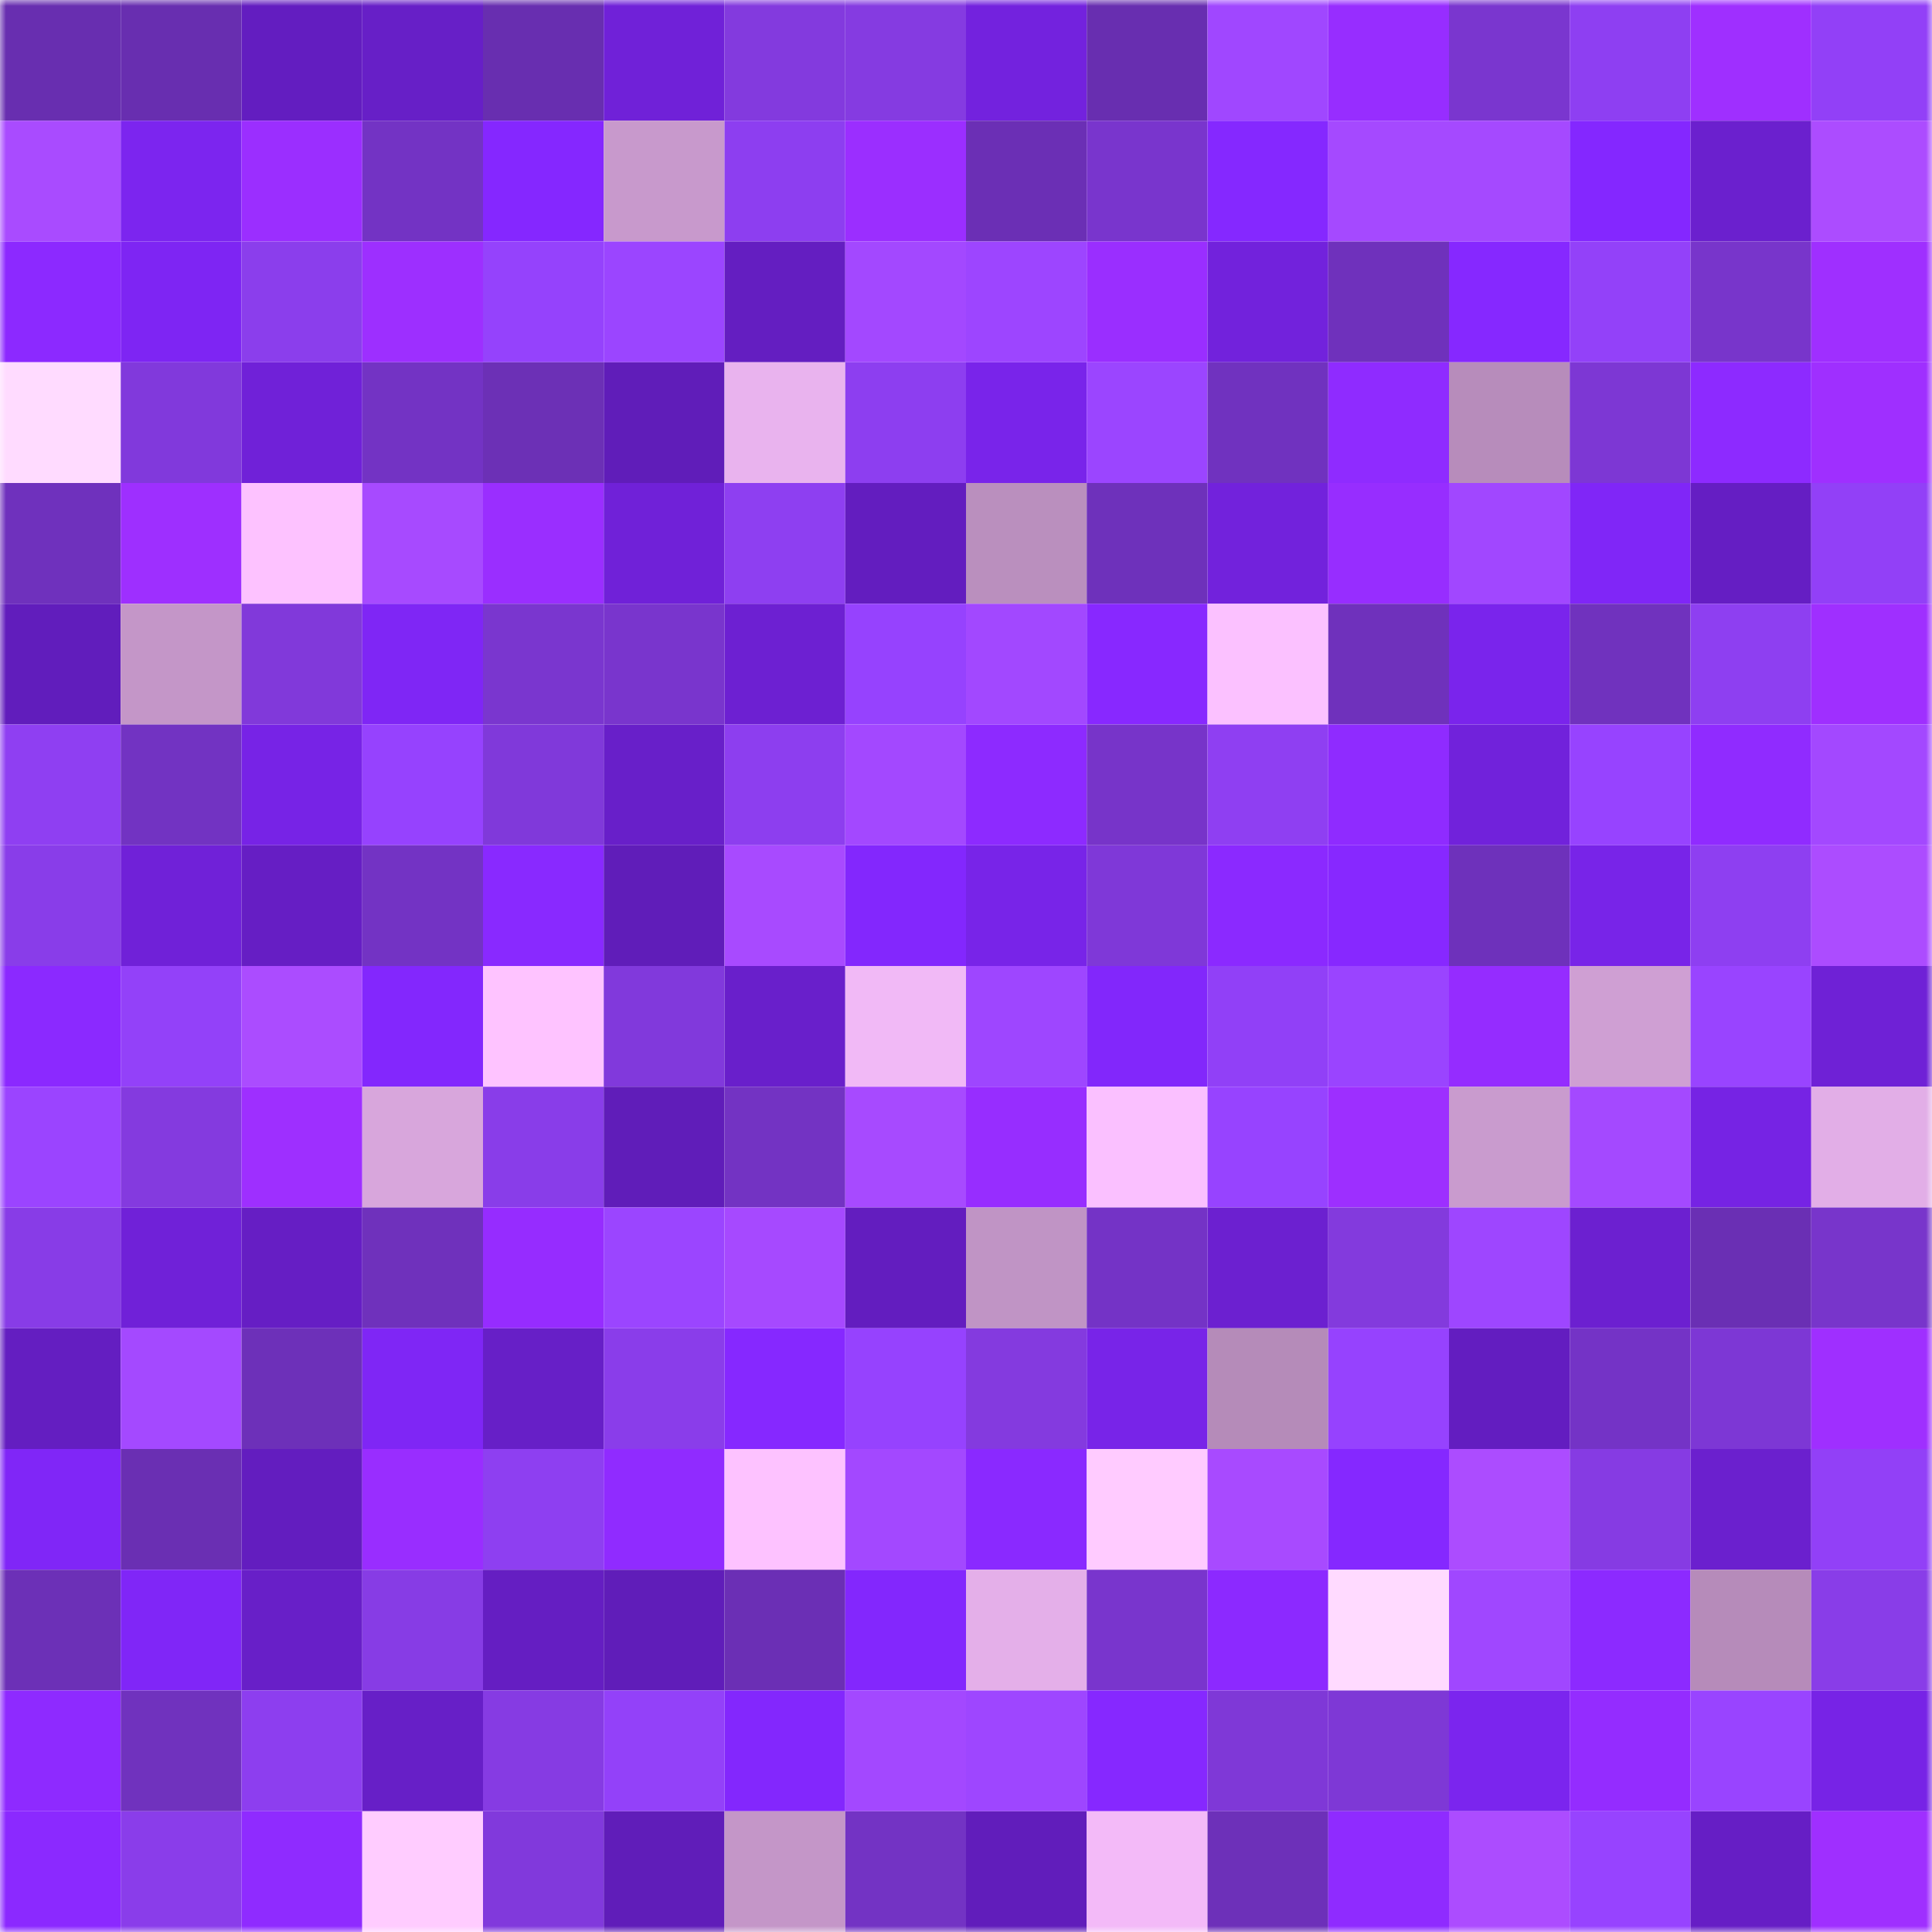 <svg viewBox="0 0 160 160" fill="none" role="img" xmlns="http://www.w3.org/2000/svg" width="240" height="240" name="linea%2Clilii.linea.eth"><mask id="800898790" mask-type="alpha" maskUnits="userSpaceOnUse" x="0" y="0" width="160" height="160"><rect width="160" height="160" fill="#FFFFFF"></rect></mask><g mask="url(#800898790)"><rect x="0" y="0" width="10" height="10" fill="#682eb0"></rect><rect x="10" y="0" width="10" height="10" fill="#682eb0"></rect><rect x="20" y="0" width="10" height="10" fill="#631dc0"></rect><rect x="30" y="0" width="10" height="10" fill="#671fc7"></rect><rect x="40" y="0" width="10" height="10" fill="#682eb0"></rect><rect x="50" y="0" width="10" height="10" fill="#7021d8"></rect><rect x="60" y="0" width="10" height="10" fill="#833ade"></rect><rect x="70" y="0" width="10" height="10" fill="#853be1"></rect><rect x="80" y="0" width="10" height="10" fill="#7322de"></rect><rect x="90" y="0" width="10" height="10" fill="#682eb0"></rect><rect x="100" y="0" width="10" height="10" fill="#a047ff"></rect><rect x="110" y="0" width="10" height="10" fill="#972dff"></rect><rect x="120" y="0" width="10" height="10" fill="#7a36cf"></rect><rect x="130" y="0" width="10" height="10" fill="#8e3ff2"></rect><rect x="140" y="0" width="10" height="10" fill="#9f2fff"></rect><rect x="150" y="0" width="10" height="10" fill="#9240f7"></rect><rect x="0" y="10" width="10" height="10" fill="#a94bff"></rect><rect x="10" y="10" width="10" height="10" fill="#7c25ef"></rect><rect x="20" y="10" width="10" height="10" fill="#9b2eff"></rect><rect x="30" y="10" width="10" height="10" fill="#7333c4"></rect><rect x="40" y="10" width="10" height="10" fill="#8527ff"></rect><rect x="50" y="10" width="10" height="10" fill="#c899cc"></rect><rect x="60" y="10" width="10" height="10" fill="#8d3ef0"></rect><rect x="70" y="10" width="10" height="10" fill="#9b2eff"></rect><rect x="80" y="10" width="10" height="10" fill="#6b2fb5"></rect><rect x="90" y="10" width="10" height="10" fill="#7935cd"></rect><rect x="100" y="10" width="10" height="10" fill="#8528ff"></rect><rect x="110" y="10" width="10" height="10" fill="#a549ff"></rect><rect x="120" y="10" width="10" height="10" fill="#a549ff"></rect><rect x="130" y="10" width="10" height="10" fill="#8427ff"></rect><rect x="140" y="10" width="10" height="10" fill="#6b20ce"></rect><rect x="150" y="10" width="10" height="10" fill="#ac4cff"></rect><rect x="0" y="20" width="10" height="10" fill="#8c29ff"></rect><rect x="10" y="20" width="10" height="10" fill="#7e25f3"></rect><rect x="20" y="20" width="10" height="10" fill="#8b3eec"></rect><rect x="30" y="20" width="10" height="10" fill="#9d2fff"></rect><rect x="40" y="20" width="10" height="10" fill="#9542fc"></rect><rect x="50" y="20" width="10" height="10" fill="#9b45ff"></rect><rect x="60" y="20" width="10" height="10" fill="#641ec1"></rect><rect x="70" y="20" width="10" height="10" fill="#a348ff"></rect><rect x="80" y="20" width="10" height="10" fill="#9d45ff"></rect><rect x="90" y="20" width="10" height="10" fill="#9a2eff"></rect><rect x="100" y="20" width="10" height="10" fill="#7222dc"></rect><rect x="110" y="20" width="10" height="10" fill="#6f31bc"></rect><rect x="120" y="20" width="10" height="10" fill="#8628ff"></rect><rect x="130" y="20" width="10" height="10" fill="#9341f9"></rect><rect x="140" y="20" width="10" height="10" fill="#7835cb"></rect><rect x="150" y="20" width="10" height="10" fill="#9f2fff"></rect><rect x="0" y="30" width="10" height="10" fill="#ffdbff"></rect><rect x="10" y="30" width="10" height="10" fill="#8139dc"></rect><rect x="20" y="30" width="10" height="10" fill="#7021d8"></rect><rect x="30" y="30" width="10" height="10" fill="#7333c4"></rect><rect x="40" y="30" width="10" height="10" fill="#6c30b6"></rect><rect x="50" y="30" width="10" height="10" fill="#601db9"></rect><rect x="60" y="30" width="10" height="10" fill="#e9b3ee"></rect><rect x="70" y="30" width="10" height="10" fill="#8d3ef0"></rect><rect x="80" y="30" width="10" height="10" fill="#7924ea"></rect><rect x="90" y="30" width="10" height="10" fill="#9b45ff"></rect><rect x="100" y="30" width="10" height="10" fill="#7032bf"></rect><rect x="110" y="30" width="10" height="10" fill="#8f2bff"></rect><rect x="120" y="30" width="10" height="10" fill="#b78cbb"></rect><rect x="130" y="30" width="10" height="10" fill="#7d37d4"></rect><rect x="140" y="30" width="10" height="10" fill="#8d2aff"></rect><rect x="150" y="30" width="10" height="10" fill="#9f2fff"></rect><rect x="0" y="40" width="10" height="10" fill="#6f31bd"></rect><rect x="10" y="40" width="10" height="10" fill="#9e2fff"></rect><rect x="20" y="40" width="10" height="10" fill="#fdc2ff"></rect><rect x="30" y="40" width="10" height="10" fill="#a74aff"></rect><rect x="40" y="40" width="10" height="10" fill="#9a2eff"></rect><rect x="50" y="40" width="10" height="10" fill="#7021d8"></rect><rect x="60" y="40" width="10" height="10" fill="#8e3ff1"></rect><rect x="70" y="40" width="10" height="10" fill="#631dbf"></rect><rect x="80" y="40" width="10" height="10" fill="#ba8fbe"></rect><rect x="90" y="40" width="10" height="10" fill="#6e31bb"></rect><rect x="100" y="40" width="10" height="10" fill="#7222dc"></rect><rect x="110" y="40" width="10" height="10" fill="#972dff"></rect><rect x="120" y="40" width="10" height="10" fill="#a147ff"></rect><rect x="130" y="40" width="10" height="10" fill="#8026f7"></rect><rect x="140" y="40" width="10" height="10" fill="#651ec3"></rect><rect x="150" y="40" width="10" height="10" fill="#9240f7"></rect><rect x="0" y="50" width="10" height="10" fill="#611dbc"></rect><rect x="10" y="50" width="10" height="10" fill="#c496c8"></rect><rect x="20" y="50" width="10" height="10" fill="#8139da"></rect><rect x="30" y="50" width="10" height="10" fill="#7f26f5"></rect><rect x="40" y="50" width="10" height="10" fill="#7a36cf"></rect><rect x="50" y="50" width="10" height="10" fill="#7935cd"></rect><rect x="60" y="50" width="10" height="10" fill="#6d20d2"></rect><rect x="70" y="50" width="10" height="10" fill="#9642fe"></rect><rect x="80" y="50" width="10" height="10" fill="#a248ff"></rect><rect x="90" y="50" width="10" height="10" fill="#8828ff"></rect><rect x="100" y="50" width="10" height="10" fill="#fbc1ff"></rect><rect x="110" y="50" width="10" height="10" fill="#6f31bc"></rect><rect x="120" y="50" width="10" height="10" fill="#7a24ec"></rect><rect x="130" y="50" width="10" height="10" fill="#7032be"></rect><rect x="140" y="50" width="10" height="10" fill="#8e3ff1"></rect><rect x="150" y="50" width="10" height="10" fill="#9f2fff"></rect><rect x="0" y="60" width="10" height="10" fill="#8f3ff2"></rect><rect x="10" y="60" width="10" height="10" fill="#7233c2"></rect><rect x="20" y="60" width="10" height="10" fill="#7723e6"></rect><rect x="30" y="60" width="10" height="10" fill="#9642fe"></rect><rect x="40" y="60" width="10" height="10" fill="#8039da"></rect><rect x="50" y="60" width="10" height="10" fill="#681fc9"></rect><rect x="60" y="60" width="10" height="10" fill="#8d3eef"></rect><rect x="70" y="60" width="10" height="10" fill="#a348ff"></rect><rect x="80" y="60" width="10" height="10" fill="#8d2aff"></rect><rect x="90" y="60" width="10" height="10" fill="#7734c9"></rect><rect x="100" y="60" width="10" height="10" fill="#8f3ff2"></rect><rect x="110" y="60" width="10" height="10" fill="#8f2bff"></rect><rect x="120" y="60" width="10" height="10" fill="#7122db"></rect><rect x="130" y="60" width="10" height="10" fill="#9743ff"></rect><rect x="140" y="60" width="10" height="10" fill="#902bff"></rect><rect x="150" y="60" width="10" height="10" fill="#a348ff"></rect><rect x="0" y="70" width="10" height="10" fill="#893de9"></rect><rect x="10" y="70" width="10" height="10" fill="#7021d8"></rect><rect x="20" y="70" width="10" height="10" fill="#661ec4"></rect><rect x="30" y="70" width="10" height="10" fill="#7333c4"></rect><rect x="40" y="70" width="10" height="10" fill="#8929ff"></rect><rect x="50" y="70" width="10" height="10" fill="#601db9"></rect><rect x="60" y="70" width="10" height="10" fill="#a84aff"></rect><rect x="70" y="70" width="10" height="10" fill="#8327fd"></rect><rect x="80" y="70" width="10" height="10" fill="#7824e8"></rect><rect x="90" y="70" width="10" height="10" fill="#7f38d8"></rect><rect x="100" y="70" width="10" height="10" fill="#8b29ff"></rect><rect x="110" y="70" width="10" height="10" fill="#8728ff"></rect><rect x="120" y="70" width="10" height="10" fill="#6e31bb"></rect><rect x="130" y="70" width="10" height="10" fill="#7824e8"></rect><rect x="140" y="70" width="10" height="10" fill="#8e3ff1"></rect><rect x="150" y="70" width="10" height="10" fill="#ac4cff"></rect><rect x="0" y="80" width="10" height="10" fill="#8b29ff"></rect><rect x="10" y="80" width="10" height="10" fill="#9341f9"></rect><rect x="20" y="80" width="10" height="10" fill="#ab4cff"></rect><rect x="30" y="80" width="10" height="10" fill="#8327fd"></rect><rect x="40" y="80" width="10" height="10" fill="#fec3ff"></rect><rect x="50" y="80" width="10" height="10" fill="#8139dc"></rect><rect x="60" y="80" width="10" height="10" fill="#691fcb"></rect><rect x="70" y="80" width="10" height="10" fill="#f1b9f6"></rect><rect x="80" y="80" width="10" height="10" fill="#9e46ff"></rect><rect x="90" y="80" width="10" height="10" fill="#8227fb"></rect><rect x="100" y="80" width="10" height="10" fill="#9140f7"></rect><rect x="110" y="80" width="10" height="10" fill="#9a44ff"></rect><rect x="120" y="80" width="10" height="10" fill="#952cff"></rect><rect x="130" y="80" width="10" height="10" fill="#cf9fd3"></rect><rect x="140" y="80" width="10" height="10" fill="#9944ff"></rect><rect x="150" y="80" width="10" height="10" fill="#6f21d6"></rect><rect x="0" y="90" width="10" height="10" fill="#9b44ff"></rect><rect x="10" y="90" width="10" height="10" fill="#843adf"></rect><rect x="20" y="90" width="10" height="10" fill="#9e2fff"></rect><rect x="30" y="90" width="10" height="10" fill="#d8a6dc"></rect><rect x="40" y="90" width="10" height="10" fill="#893de9"></rect><rect x="50" y="90" width="10" height="10" fill="#601db9"></rect><rect x="60" y="90" width="10" height="10" fill="#7333c3"></rect><rect x="70" y="90" width="10" height="10" fill="#a74aff"></rect><rect x="80" y="90" width="10" height="10" fill="#972dff"></rect><rect x="90" y="90" width="10" height="10" fill="#fac0ff"></rect><rect x="100" y="90" width="10" height="10" fill="#9743ff"></rect><rect x="110" y="90" width="10" height="10" fill="#9d2fff"></rect><rect x="120" y="90" width="10" height="10" fill="#c99bce"></rect><rect x="130" y="90" width="10" height="10" fill="#a449ff"></rect><rect x="140" y="90" width="10" height="10" fill="#7623e4"></rect><rect x="150" y="90" width="10" height="10" fill="#e2aee7"></rect><rect x="0" y="100" width="10" height="10" fill="#883ce7"></rect><rect x="10" y="100" width="10" height="10" fill="#7021d8"></rect><rect x="20" y="100" width="10" height="10" fill="#661ec4"></rect><rect x="30" y="100" width="10" height="10" fill="#6f31bc"></rect><rect x="40" y="100" width="10" height="10" fill="#962cff"></rect><rect x="50" y="100" width="10" height="10" fill="#9b45ff"></rect><rect x="60" y="100" width="10" height="10" fill="#a649ff"></rect><rect x="70" y="100" width="10" height="10" fill="#631dbf"></rect><rect x="80" y="100" width="10" height="10" fill="#c094c5"></rect><rect x="90" y="100" width="10" height="10" fill="#7433c6"></rect><rect x="100" y="100" width="10" height="10" fill="#6c20d0"></rect><rect x="110" y="100" width="10" height="10" fill="#833add"></rect><rect x="120" y="100" width="10" height="10" fill="#9e46ff"></rect><rect x="130" y="100" width="10" height="10" fill="#6c20d0"></rect><rect x="140" y="100" width="10" height="10" fill="#6a2fb4"></rect><rect x="150" y="100" width="10" height="10" fill="#7835cb"></rect><rect x="0" y="110" width="10" height="10" fill="#641ec1"></rect><rect x="10" y="110" width="10" height="10" fill="#a449ff"></rect><rect x="20" y="110" width="10" height="10" fill="#6d30b9"></rect><rect x="30" y="110" width="10" height="10" fill="#7f26f5"></rect><rect x="40" y="110" width="10" height="10" fill="#671fc7"></rect><rect x="50" y="110" width="10" height="10" fill="#8a3dea"></rect><rect x="60" y="110" width="10" height="10" fill="#8628ff"></rect><rect x="70" y="110" width="10" height="10" fill="#9642fe"></rect><rect x="80" y="110" width="10" height="10" fill="#843adf"></rect><rect x="90" y="110" width="10" height="10" fill="#7824e8"></rect><rect x="100" y="110" width="10" height="10" fill="#b58bb9"></rect><rect x="110" y="110" width="10" height="10" fill="#9642fe"></rect><rect x="120" y="110" width="10" height="10" fill="#631dc0"></rect><rect x="130" y="110" width="10" height="10" fill="#7433c6"></rect><rect x="140" y="110" width="10" height="10" fill="#7d37d5"></rect><rect x="150" y="110" width="10" height="10" fill="#9f2fff"></rect><rect x="0" y="120" width="10" height="10" fill="#8026f7"></rect><rect x="10" y="120" width="10" height="10" fill="#6a2fb3"></rect><rect x="20" y="120" width="10" height="10" fill="#631dbf"></rect><rect x="30" y="120" width="10" height="10" fill="#992dff"></rect><rect x="40" y="120" width="10" height="10" fill="#8e3ff1"></rect><rect x="50" y="120" width="10" height="10" fill="#902bff"></rect><rect x="60" y="120" width="10" height="10" fill="#fdc2ff"></rect><rect x="70" y="120" width="10" height="10" fill="#a348ff"></rect><rect x="80" y="120" width="10" height="10" fill="#8a29ff"></rect><rect x="90" y="120" width="10" height="10" fill="#ffcbff"></rect><rect x="100" y="120" width="10" height="10" fill="#a84aff"></rect><rect x="110" y="120" width="10" height="10" fill="#8528ff"></rect><rect x="120" y="120" width="10" height="10" fill="#ac4cff"></rect><rect x="130" y="120" width="10" height="10" fill="#863be3"></rect><rect x="140" y="120" width="10" height="10" fill="#6b20ce"></rect><rect x="150" y="120" width="10" height="10" fill="#9240f7"></rect><rect x="0" y="130" width="10" height="10" fill="#6c30b7"></rect><rect x="10" y="130" width="10" height="10" fill="#8026f7"></rect><rect x="20" y="130" width="10" height="10" fill="#681fc8"></rect><rect x="30" y="130" width="10" height="10" fill="#873ce5"></rect><rect x="40" y="130" width="10" height="10" fill="#651ec2"></rect><rect x="50" y="130" width="10" height="10" fill="#601db9"></rect><rect x="60" y="130" width="10" height="10" fill="#6b2fb5"></rect><rect x="70" y="130" width="10" height="10" fill="#8327fd"></rect><rect x="80" y="130" width="10" height="10" fill="#e4afe9"></rect><rect x="90" y="130" width="10" height="10" fill="#7935cd"></rect><rect x="100" y="130" width="10" height="10" fill="#8c29ff"></rect><rect x="110" y="130" width="10" height="10" fill="#ffdaff"></rect><rect x="120" y="130" width="10" height="10" fill="#a047ff"></rect><rect x="130" y="130" width="10" height="10" fill="#8c2aff"></rect><rect x="140" y="130" width="10" height="10" fill="#b68bba"></rect><rect x="150" y="130" width="10" height="10" fill="#893de8"></rect><rect x="0" y="140" width="10" height="10" fill="#8e2aff"></rect><rect x="10" y="140" width="10" height="10" fill="#7032be"></rect><rect x="20" y="140" width="10" height="10" fill="#8d3eef"></rect><rect x="30" y="140" width="10" height="10" fill="#671fc7"></rect><rect x="40" y="140" width="10" height="10" fill="#863be3"></rect><rect x="50" y="140" width="10" height="10" fill="#9341f9"></rect><rect x="60" y="140" width="10" height="10" fill="#8327fd"></rect><rect x="70" y="140" width="10" height="10" fill="#a348ff"></rect><rect x="80" y="140" width="10" height="10" fill="#9e46ff"></rect><rect x="90" y="140" width="10" height="10" fill="#8628ff"></rect><rect x="100" y="140" width="10" height="10" fill="#7f38d7"></rect><rect x="110" y="140" width="10" height="10" fill="#7e38d6"></rect><rect x="120" y="140" width="10" height="10" fill="#7b25ee"></rect><rect x="130" y="140" width="10" height="10" fill="#942cff"></rect><rect x="140" y="140" width="10" height="10" fill="#9944ff"></rect><rect x="150" y="140" width="10" height="10" fill="#7723e6"></rect><rect x="0" y="150" width="10" height="10" fill="#8b29ff"></rect><rect x="10" y="150" width="10" height="10" fill="#8a3dea"></rect><rect x="20" y="150" width="10" height="10" fill="#8f2bff"></rect><rect x="30" y="150" width="10" height="10" fill="#ffccff"></rect><rect x="40" y="150" width="10" height="10" fill="#8139dc"></rect><rect x="50" y="150" width="10" height="10" fill="#601db9"></rect><rect x="60" y="150" width="10" height="10" fill="#c496c8"></rect><rect x="70" y="150" width="10" height="10" fill="#7333c4"></rect><rect x="80" y="150" width="10" height="10" fill="#611dbb"></rect><rect x="90" y="150" width="10" height="10" fill="#f3baf8"></rect><rect x="100" y="150" width="10" height="10" fill="#6d30b9"></rect><rect x="110" y="150" width="10" height="10" fill="#8f2bff"></rect><rect x="120" y="150" width="10" height="10" fill="#ac4cff"></rect><rect x="130" y="150" width="10" height="10" fill="#9743ff"></rect><rect x="140" y="150" width="10" height="10" fill="#661ec5"></rect><rect x="150" y="150" width="10" height="10" fill="#9f2fff"></rect></g></svg>
